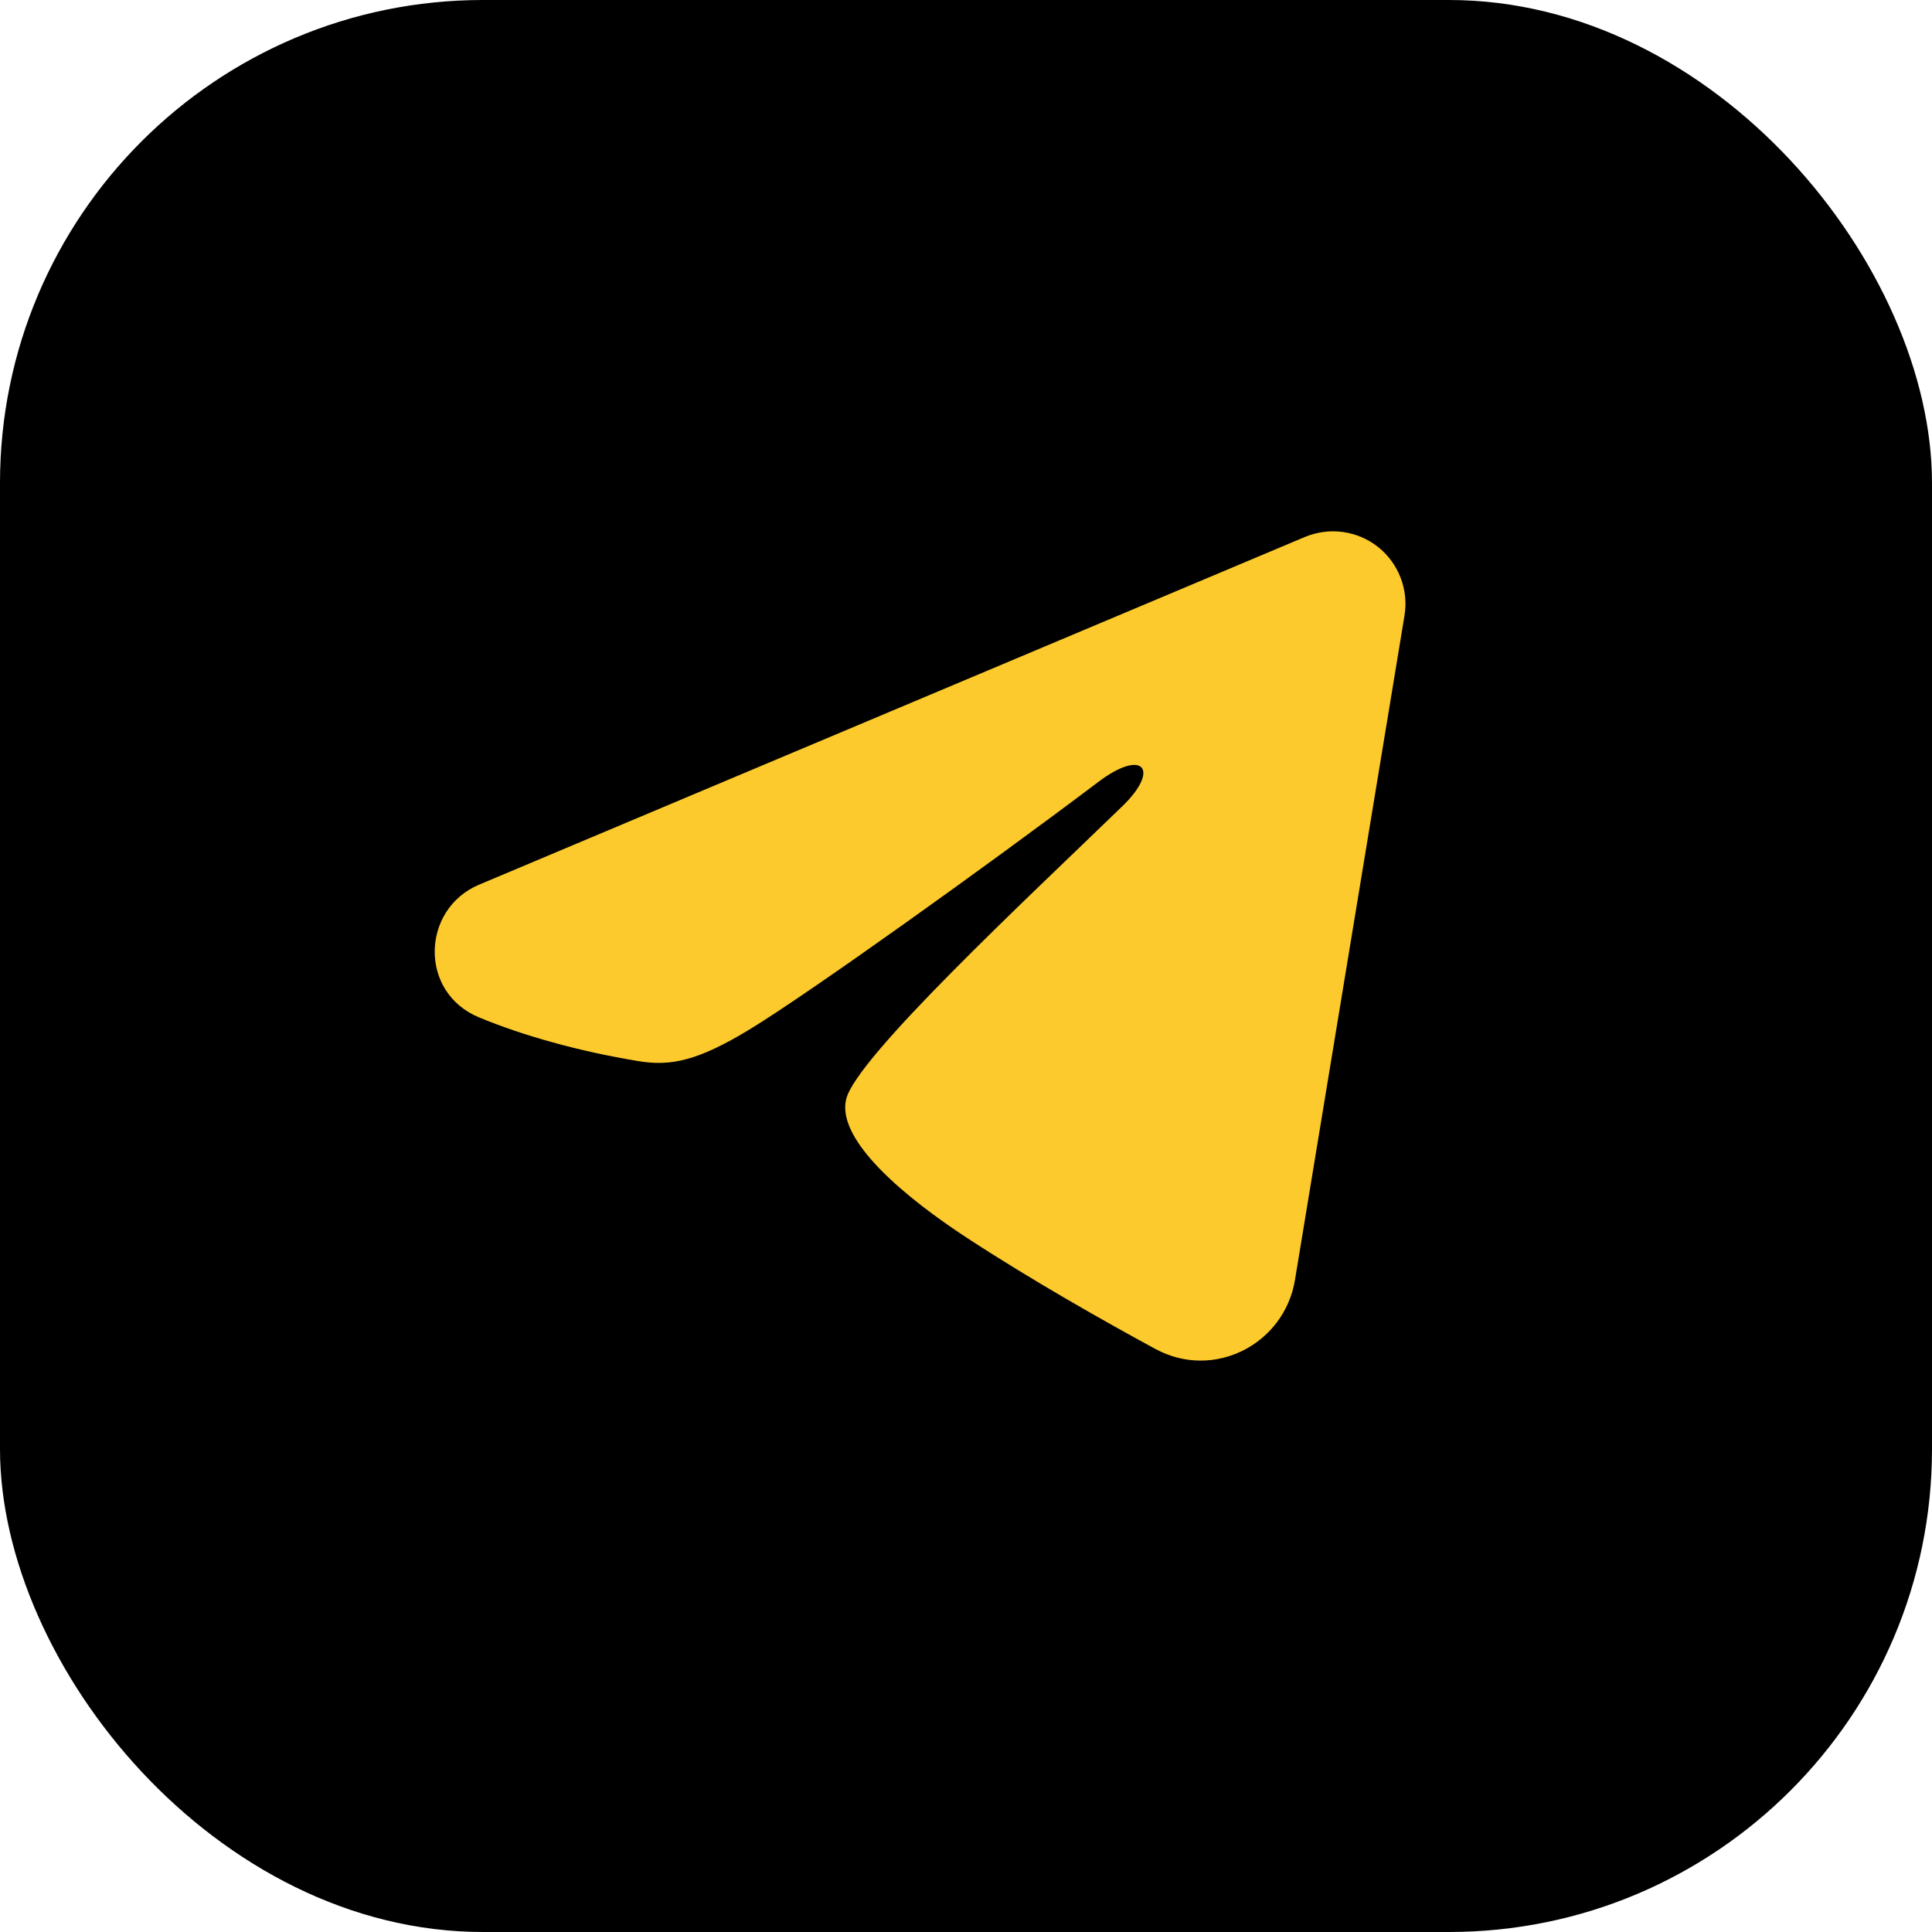 <?xml version="1.0" encoding="UTF-8"?> <svg xmlns="http://www.w3.org/2000/svg" width="40" height="40" viewBox="0 0 40 40" fill="none"><rect width="40" height="40" rx="10" fill="black"></rect><path fill-rule="evenodd" clip-rule="evenodd" d="M27.017 11.117C27.264 11.014 27.535 10.978 27.8 11.014C28.066 11.05 28.317 11.156 28.528 11.322C28.738 11.488 28.9 11.708 28.997 11.957C29.094 12.207 29.122 12.479 29.079 12.743L26.811 26.5C26.591 27.828 25.135 28.588 23.918 27.927C22.9 27.375 21.388 26.523 20.028 25.634C19.348 25.189 17.265 23.764 17.521 22.75C17.741 21.883 21.241 18.625 23.241 16.688C24.026 15.927 23.668 15.488 22.741 16.188C20.439 17.925 16.743 20.569 15.521 21.312C14.443 21.968 13.881 22.081 13.209 21.968C11.983 21.765 10.846 21.448 9.918 21.064C8.664 20.544 8.725 18.82 9.917 18.317L27.017 11.117Z" fill="#FCCA2D"></path></svg> 